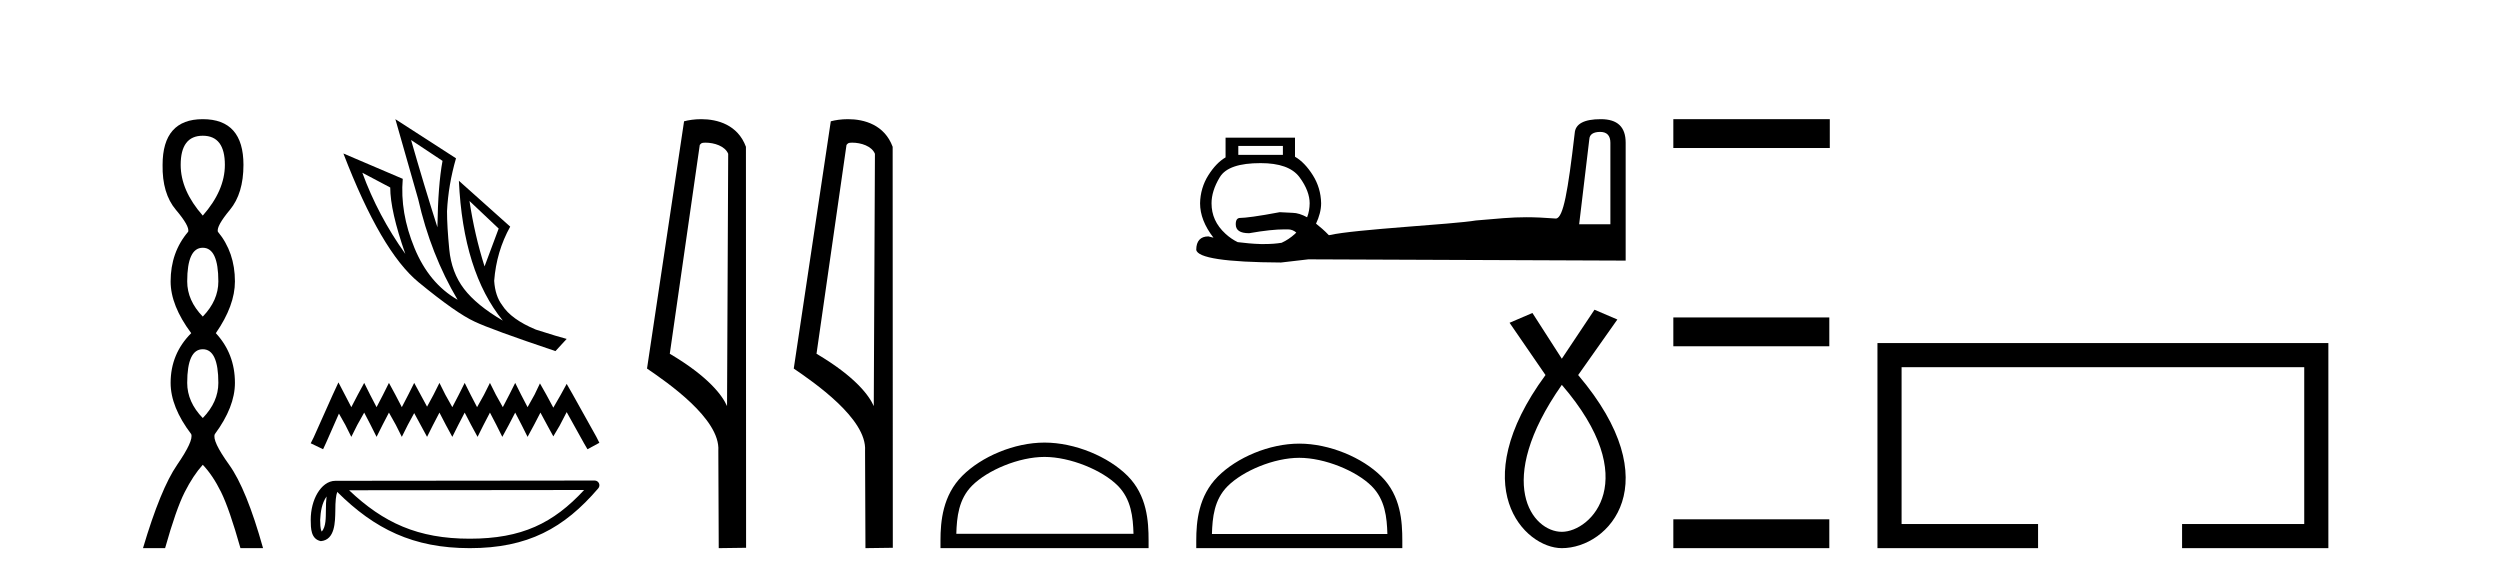 <?xml version='1.0' encoding='UTF-8' standalone='yes'?><svg xmlns='http://www.w3.org/2000/svg' xmlns:xlink='http://www.w3.org/1999/xlink' width='177.0' height='41.0' ><path d='M 14.356 9.61 Q 15.921 9.61 15.921 11.673 Q 15.921 13.487 14.356 15.265 Q 12.792 13.487 12.792 11.673 Q 12.792 9.61 14.356 9.61 ZM 14.356 17.541 Q 15.459 17.541 15.459 19.924 Q 15.459 21.276 14.356 22.414 Q 13.254 21.276 13.254 19.924 Q 13.254 17.541 14.356 17.541 ZM 14.356 24.726 Q 15.459 24.726 15.459 27.108 Q 15.459 28.46 14.356 29.598 Q 13.254 28.46 13.254 27.108 Q 13.254 24.726 14.356 24.726 ZM 14.356 8.437 Q 11.511 8.437 11.511 11.673 Q 11.476 13.7 12.454 14.856 Q 13.432 16.012 13.325 16.403 Q 12.08 17.862 12.08 19.924 Q 12.08 21.631 13.538 23.588 Q 12.08 25.046 12.08 27.108 Q 12.08 28.816 13.538 30.736 Q 13.716 31.198 12.543 32.906 Q 11.369 34.613 10.124 38.809 L 11.689 38.809 Q 12.471 36.035 13.076 34.844 Q 13.681 33.652 14.356 32.906 Q 15.068 33.652 15.655 34.844 Q 16.241 36.035 17.024 38.809 L 18.624 38.809 Q 17.451 34.613 16.224 32.906 Q 14.997 31.198 15.21 30.736 Q 16.633 28.816 16.633 27.108 Q 16.633 25.046 15.281 23.588 Q 16.633 21.631 16.633 19.924 Q 16.633 17.862 15.423 16.403 Q 15.317 16.012 16.277 14.856 Q 17.237 13.7 17.237 11.673 Q 17.237 8.437 14.356 8.437 Z' style='fill:#000000;stroke:none' /><path d='M 29.105 9.913 L 31.331 11.389 Q 31.013 13.093 30.968 16.091 Q 30.014 13.093 29.105 9.913 ZM 25.653 12.23 L 27.629 13.275 Q 27.629 14.933 28.696 17.976 Q 26.766 15.273 25.653 12.23 ZM 33.239 14.229 L 35.306 16.182 L 34.306 18.862 Q 33.602 16.636 33.239 14.229 ZM 27.992 8.437 L 29.605 14.092 Q 30.491 17.999 32.398 21.224 Q 30.377 20.066 29.344 17.556 Q 28.31 15.046 28.515 12.661 L 24.313 10.867 Q 26.97 17.794 29.639 19.986 Q 32.308 22.178 33.602 22.769 Q 34.738 23.314 39.326 24.858 L 40.121 23.995 Q 39.576 23.859 37.94 23.336 Q 36.191 22.61 35.556 21.61 Q 35.056 20.952 34.988 19.884 Q 35.147 17.794 36.123 16.046 L 32.489 12.798 L 32.489 12.798 Q 32.785 19.248 35.601 22.7 Q 33.738 21.61 32.853 20.452 Q 31.967 19.294 31.808 17.658 Q 31.649 16.023 31.649 14.955 Q 31.74 13.093 32.285 11.208 L 27.992 8.437 Z' style='fill:#000000;stroke:none' /><path d='M 23.962 27.074 L 23.541 27.985 L 22.209 30.965 L 21.999 31.385 L 22.875 31.806 L 23.086 31.35 L 23.997 29.282 L 24.453 30.089 L 24.873 30.93 L 25.294 30.089 L 25.785 29.212 L 26.24 30.089 L 26.661 30.93 L 27.082 30.089 L 27.537 29.212 L 28.028 30.089 L 28.449 30.93 L 28.869 30.089 L 29.325 29.247 L 29.781 30.089 L 30.236 30.93 L 30.657 30.089 L 31.113 29.212 L 31.568 30.089 L 32.024 30.93 L 32.445 30.089 L 32.9 29.212 L 33.356 30.089 L 33.812 30.93 L 34.232 30.089 L 34.688 29.212 L 35.144 30.089 L 35.564 30.93 L 36.02 30.089 L 36.476 29.212 L 36.931 30.089 L 37.352 30.93 L 37.808 30.089 L 38.263 29.212 L 38.754 30.124 L 39.175 30.895 L 39.63 30.124 L 40.121 29.177 L 41.348 31.385 L 41.593 31.806 L 42.435 31.35 L 42.224 30.93 L 40.542 27.915 L 40.121 27.179 L 39.7 27.95 L 39.175 28.862 L 38.684 27.95 L 38.228 27.144 L 37.843 27.95 L 37.352 28.827 L 36.896 27.95 L 36.476 27.109 L 36.055 27.95 L 35.599 28.827 L 35.109 27.95 L 34.688 27.109 L 34.267 27.95 L 33.777 28.827 L 33.321 27.95 L 32.9 27.109 L 32.48 27.95 L 32.024 28.827 L 31.533 27.95 L 31.113 27.109 L 30.692 27.95 L 30.236 28.792 L 29.781 27.95 L 29.325 27.109 L 28.904 27.95 L 28.449 28.827 L 27.993 27.95 L 27.537 27.109 L 27.117 27.95 L 26.661 28.827 L 26.205 27.95 L 25.785 27.109 L 25.329 27.95 L 24.873 28.827 L 24.418 27.95 L 23.962 27.074 Z' style='fill:#000000;stroke:none' /><path d='M 23.122 35.149 C 23.085 35.432 23.072 35.764 23.072 36.17 C 23.064 36.581 23.093 37.316 22.773 37.635 C 22.66 37.379 22.681 37.083 22.668 36.811 C 22.697 36.234 22.78 35.634 23.122 35.149 ZM 41.356 34.692 C 39.18 37.042 36.947 38.14 33.258 38.14 C 29.584 38.14 27.147 37.014 24.716 34.71 L 41.356 34.692 ZM 42.103 34.022 C 42.103 34.022 42.103 34.022 42.103 34.022 L 23.748 34.041 C 23.214 34.041 22.773 34.415 22.475 34.917 C 22.177 35.42 21.999 36.081 21.999 36.811 C 22.004 37.404 22.003 38.166 22.716 38.313 C 23.73 38.223 23.724 36.942 23.741 36.17 C 23.741 35.475 23.786 35.079 23.877 34.828 C 26.516 37.451 29.252 38.809 33.258 38.809 C 37.374 38.809 39.94 37.396 42.357 34.574 C 42.442 34.475 42.462 34.335 42.407 34.216 C 42.352 34.098 42.234 34.022 42.103 34.022 Z' style='fill:#000000;stroke:none' /><path d='M 49.944 10.1 C 50.569 10.1 51.334 10.34 51.556 10.89 L 51.474 28.751 L 51.474 28.751 C 51.158 28.034 50.216 26.699 47.421 25.046 L 49.543 10.263 C 49.643 10.157 49.64 10.1 49.944 10.1 ZM 51.474 28.751 L 51.474 28.751 C 51.474 28.751 51.474 28.751 51.474 28.751 L 51.474 28.751 L 51.474 28.751 ZM 49.647 8.437 C 49.169 8.437 48.738 8.505 48.432 8.588 L 45.809 26.094 C 47.197 27.044 51.01 29.648 50.858 31.91 L 50.886 38.809 L 52.823 38.783 L 52.812 10.393 C 52.236 8.837 50.805 8.437 49.647 8.437 Z' style='fill:#000000;stroke:none' /><path d='M 60.333 10.1 C 60.957 10.1 61.722 10.34 61.945 10.89 L 61.863 28.751 L 61.863 28.751 C 61.546 28.034 60.605 26.699 57.809 25.046 L 59.932 10.263 C 60.031 10.157 60.029 10.1 60.333 10.1 ZM 61.863 28.751 L 61.863 28.751 C 61.863 28.751 61.863 28.751 61.863 28.751 L 61.863 28.751 L 61.863 28.751 ZM 60.036 8.437 C 59.557 8.437 59.126 8.505 58.82 8.588 L 56.198 26.094 C 57.585 27.044 61.398 29.648 61.246 31.91 L 61.274 38.809 L 63.211 38.783 L 63.2 10.393 C 62.624 8.837 61.193 8.437 60.036 8.437 Z' style='fill:#000000;stroke:none' /><path d='M 73.953 32.35 C 75.765 32.35 78.034 33.281 79.131 34.378 C 80.092 35.339 80.217 36.612 80.252 37.795 L 67.707 37.795 C 67.742 36.612 67.868 35.339 68.828 34.378 C 69.926 33.281 72.141 32.35 73.953 32.35 ZM 73.953 31.335 C 71.803 31.335 69.49 32.329 68.134 33.684 C 66.743 35.075 66.586 36.906 66.586 38.275 L 66.586 38.809 L 81.32 38.809 L 81.32 38.275 C 81.32 36.906 81.216 35.075 79.825 33.684 C 78.469 32.329 76.103 31.335 73.953 31.335 Z' style='fill:#000000;stroke:none' /><path d='M 90.829 10.331 L 90.829 10.963 L 87.672 10.963 L 87.672 10.331 ZM 113.293 9.339 C 113.772 9.339 114.015 9.604 114.015 10.106 L 114.015 15.88 L 111.804 15.88 L 112.526 9.835 C 112.549 9.516 112.814 9.339 113.293 9.339 ZM 89.251 11.549 C 90.569 11.549 91.498 11.865 92.002 12.542 C 92.506 13.218 92.724 13.852 92.724 14.391 C 92.719 14.744 92.667 15.068 92.543 15.383 C 92.185 15.188 91.827 15.068 91.506 15.068 C 91.23 15.049 90.916 15.041 90.604 15.023 C 89.06 15.317 88.138 15.429 87.807 15.429 C 87.587 15.429 87.491 15.585 87.491 15.88 C 87.491 16.302 87.795 16.511 88.439 16.511 C 89.527 16.319 90.347 16.24 90.92 16.24 L 91.1 16.24 C 91.12 16.24 91.143 16.24 91.163 16.24 C 91.173 16.24 91.182 16.24 91.19 16.24 C 91.427 16.24 91.617 16.329 91.777 16.466 C 91.746 16.496 91.719 16.526 91.686 16.556 C 91.396 16.822 91.077 17.035 90.739 17.188 C 90.386 17.247 89.994 17.278 89.521 17.278 L 89.341 17.278 C 89.321 17.278 89.303 17.278 89.283 17.278 C 89.273 17.278 89.262 17.278 89.251 17.278 C 88.676 17.263 88.14 17.205 87.627 17.143 C 87.321 16.994 87.034 16.798 86.77 16.556 C 86.085 15.93 85.777 15.218 85.777 14.391 C 85.777 13.84 85.953 13.218 86.364 12.542 C 86.774 11.865 87.745 11.549 89.251 11.549 ZM 113.338 8.437 C 112.153 8.437 111.534 8.768 111.489 9.429 C 111 13.629 110.682 15.368 110.181 15.474 C 109.311 15.408 108.654 15.38 108.06 15.38 C 106.969 15.38 106.091 15.475 104.497 15.609 C 102.876 15.886 95.976 16.226 94.122 16.646 L 94.077 16.646 C 93.762 16.315 93.462 16.063 93.175 15.834 C 93.402 15.352 93.536 14.863 93.536 14.391 C 93.523 13.665 93.323 13.001 92.949 12.406 C 92.576 11.811 92.147 11.361 91.686 11.098 L 91.686 9.745 L 86.77 9.745 L 86.77 11.143 C 86.322 11.406 85.925 11.818 85.552 12.406 C 85.178 12.995 84.978 13.677 84.965 14.391 C 84.965 15.196 85.277 16.004 85.913 16.827 C 85.795 16.795 85.667 16.772 85.552 16.737 C 85 16.737 84.695 17.059 84.695 17.684 C 84.768 18.254 86.76 18.568 90.694 18.586 L 92.634 18.361 L 115.097 18.451 L 115.097 10.106 C 115.097 8.989 114.523 8.437 113.338 8.437 Z' style='fill:#000000;stroke:none' /><path d='M 91.989 32.413 C 93.784 32.413 96.03 33.335 97.117 34.422 C 98.068 35.373 98.192 36.634 98.227 37.805 L 85.805 37.805 C 85.84 36.634 85.964 35.373 86.915 34.422 C 88.002 33.335 90.195 32.413 91.989 32.413 ZM 91.989 31.409 C 89.861 31.409 87.57 32.392 86.228 33.735 C 84.851 35.112 84.695 36.924 84.695 38.281 L 84.695 38.809 L 99.284 38.809 L 99.284 38.281 C 99.284 36.924 99.181 35.112 97.804 33.735 C 96.462 32.392 94.118 31.409 91.989 31.409 Z' style='fill:#000000;stroke:none' /><path d='M 110.577 27.247 C 116.359 33.953 112.659 37.653 110.577 37.653 C 108.496 37.653 105.721 34.184 110.577 27.247 ZM 112.89 21.928 L 110.577 25.397 L 108.496 22.159 L 106.877 22.853 L 109.421 26.553 C 103.64 34.416 107.918 38.809 110.577 38.809 C 113.931 38.809 118.209 34.184 111.734 26.553 L 114.509 22.621 L 112.89 21.928 Z' style='fill:#000000;stroke:none' /><path d='M 118.472 8.437 L 118.472 10.479 L 129.549 10.479 L 129.549 8.437 ZM 118.472 22.475 L 118.472 24.516 L 129.515 24.516 L 129.515 22.475 ZM 118.472 36.767 L 118.472 38.809 L 129.515 38.809 L 129.515 36.767 Z' style='fill:#000000;stroke:none' /><path d='M 132.924 24.289 L 132.924 38.809 L 144.295 38.809 L 144.295 37.101 L 134.632 37.101 L 134.632 25.997 L 163.14 25.997 L 163.14 37.101 L 154.491 37.101 L 154.491 38.809 L 164.848 38.809 L 164.848 24.289 Z' style='fill:#000000;stroke:none' /></svg>